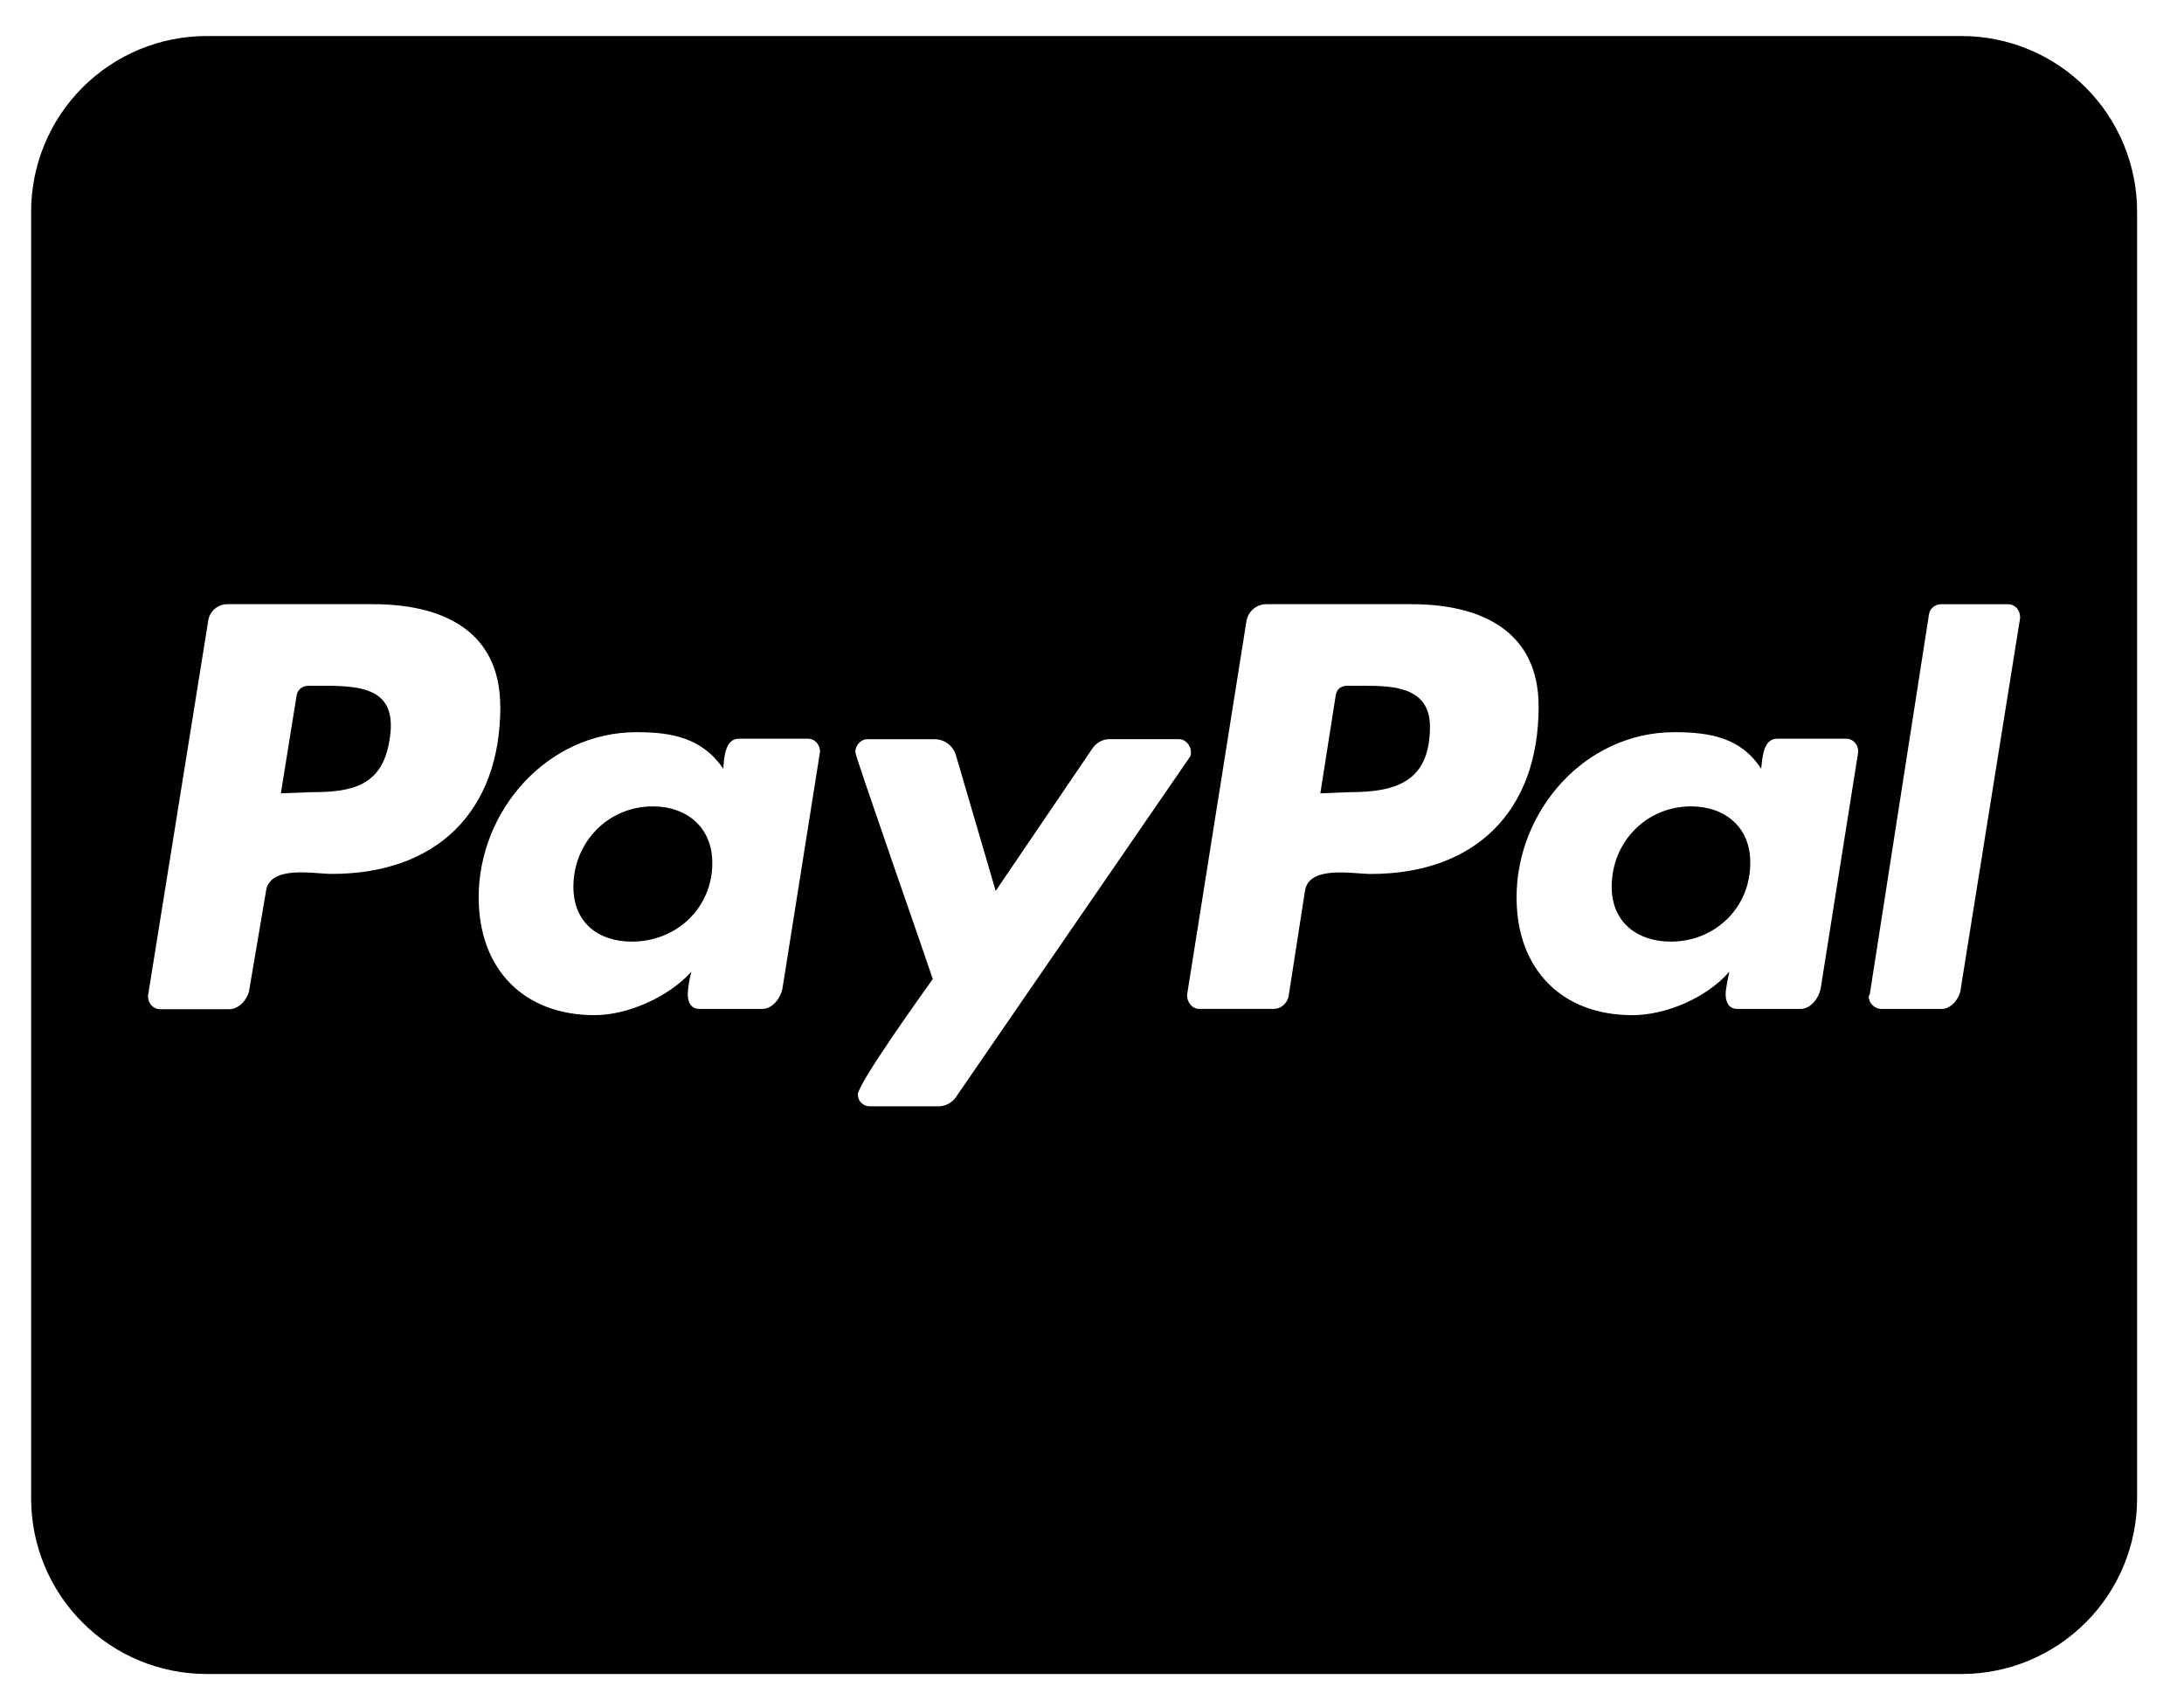 <svg xmlns="http://www.w3.org/2000/svg" width="40" height="31" viewBox="0 0 40 31" fill="none"><path id="Vector" d="M13.046 15.807C13.046 16.624 12.396 17.246 11.573 17.246C10.957 17.246 10.502 16.898 10.502 16.242C10.502 15.425 11.138 14.769 11.955 14.769C12.578 14.769 13.046 15.152 13.046 15.807ZM5.961 12.56H5.647C5.547 12.56 5.445 12.628 5.432 12.741L5.144 14.53L5.694 14.509C6.43 14.509 6.999 14.409 7.133 13.558C7.287 12.66 6.718 12.56 5.961 12.56ZM24.978 12.56H24.677C24.557 12.56 24.476 12.628 24.463 12.741L24.182 14.53L24.717 14.509C25.587 14.509 26.19 14.308 26.19 13.304C26.183 12.594 25.549 12.56 24.978 12.56ZM39.141 3.875V27.446C39.14 28.298 38.802 29.116 38.199 29.718C37.596 30.321 36.779 30.66 35.926 30.66H3.784C2.932 30.66 2.114 30.321 1.512 29.718C0.909 29.116 0.57 28.298 0.57 27.446V3.875C0.57 3.022 0.909 2.205 1.512 1.602C2.114 0.999 2.932 0.66 3.784 0.66H35.926C36.779 0.66 37.596 0.999 38.199 1.602C38.802 2.205 39.14 3.022 39.141 3.875ZM9.162 12.941C9.162 11.534 8.078 11.066 6.839 11.066H4.16C4.074 11.066 3.991 11.099 3.926 11.157C3.862 11.215 3.822 11.294 3.812 11.38L2.714 18.217C2.694 18.35 2.795 18.484 2.929 18.484H4.201C4.382 18.484 4.55 18.29 4.57 18.102L4.872 16.321C4.939 15.838 5.755 16.006 6.077 16.006C7.992 16.006 9.164 14.868 9.164 12.94L9.162 12.941ZM14.801 13.53H13.528C13.274 13.53 13.261 13.899 13.247 14.08C12.859 13.511 12.296 13.41 11.66 13.41C10.019 13.41 8.767 14.849 8.767 16.436C8.767 17.742 9.584 18.593 10.89 18.593C11.492 18.593 12.242 18.265 12.664 17.796C12.625 17.931 12.602 18.071 12.596 18.212C12.596 18.366 12.664 18.479 12.811 18.479H13.963C14.144 18.479 14.298 18.285 14.332 18.097L15.015 13.792C15.036 13.664 14.935 13.53 14.801 13.53ZM17.513 20.086L21.778 13.885C21.812 13.851 21.812 13.817 21.812 13.771C21.812 13.658 21.712 13.538 21.598 13.538H20.311C20.252 13.54 20.193 13.556 20.141 13.585C20.088 13.615 20.044 13.656 20.01 13.705L18.236 16.317L17.5 13.806C17.472 13.73 17.422 13.664 17.356 13.616C17.29 13.568 17.212 13.541 17.131 13.539H15.878C15.764 13.539 15.664 13.659 15.664 13.773C15.664 13.853 16.969 17.577 17.084 17.931C16.903 18.185 15.711 19.846 15.711 20.047C15.711 20.168 15.811 20.262 15.925 20.262H17.211C17.272 20.258 17.33 20.24 17.382 20.21C17.434 20.18 17.479 20.139 17.513 20.088V20.086ZM28.18 12.941C28.18 11.534 27.095 11.066 25.856 11.066H23.197C23.108 11.065 23.022 11.096 22.954 11.154C22.886 11.212 22.841 11.292 22.828 11.38L21.743 18.211C21.73 18.344 21.83 18.478 21.958 18.478H23.331C23.465 18.478 23.565 18.378 23.598 18.264L23.9 16.322C23.967 15.84 24.784 16.007 25.105 16.007C27.007 16.007 28.18 14.87 28.18 12.941ZM33.817 13.53H32.544C32.29 13.53 32.276 13.899 32.256 14.08C31.887 13.511 31.318 13.41 30.669 13.41C29.028 13.41 27.776 14.849 27.776 16.436C27.776 17.742 28.593 18.593 29.898 18.593C30.522 18.593 31.271 18.265 31.673 17.796C31.652 17.896 31.605 18.11 31.605 18.212C31.605 18.366 31.673 18.479 31.82 18.479H32.978C33.159 18.479 33.313 18.285 33.347 18.097L34.03 13.792C34.051 13.664 33.951 13.53 33.817 13.53ZM36.998 11.301C36.998 11.167 36.898 11.067 36.783 11.067H35.544C35.444 11.067 35.343 11.148 35.33 11.248L34.245 18.212L34.225 18.245C34.225 18.366 34.326 18.479 34.459 18.479H35.565C35.732 18.479 35.9 18.285 35.913 18.097L36.998 11.321V11.301ZM30.971 14.769C30.154 14.769 29.518 15.419 29.518 16.242C29.518 16.892 29.986 17.246 30.602 17.246C31.406 17.246 32.056 16.63 32.056 15.807C32.063 15.152 31.594 14.769 30.971 14.769Z" fill="black"></path></svg>